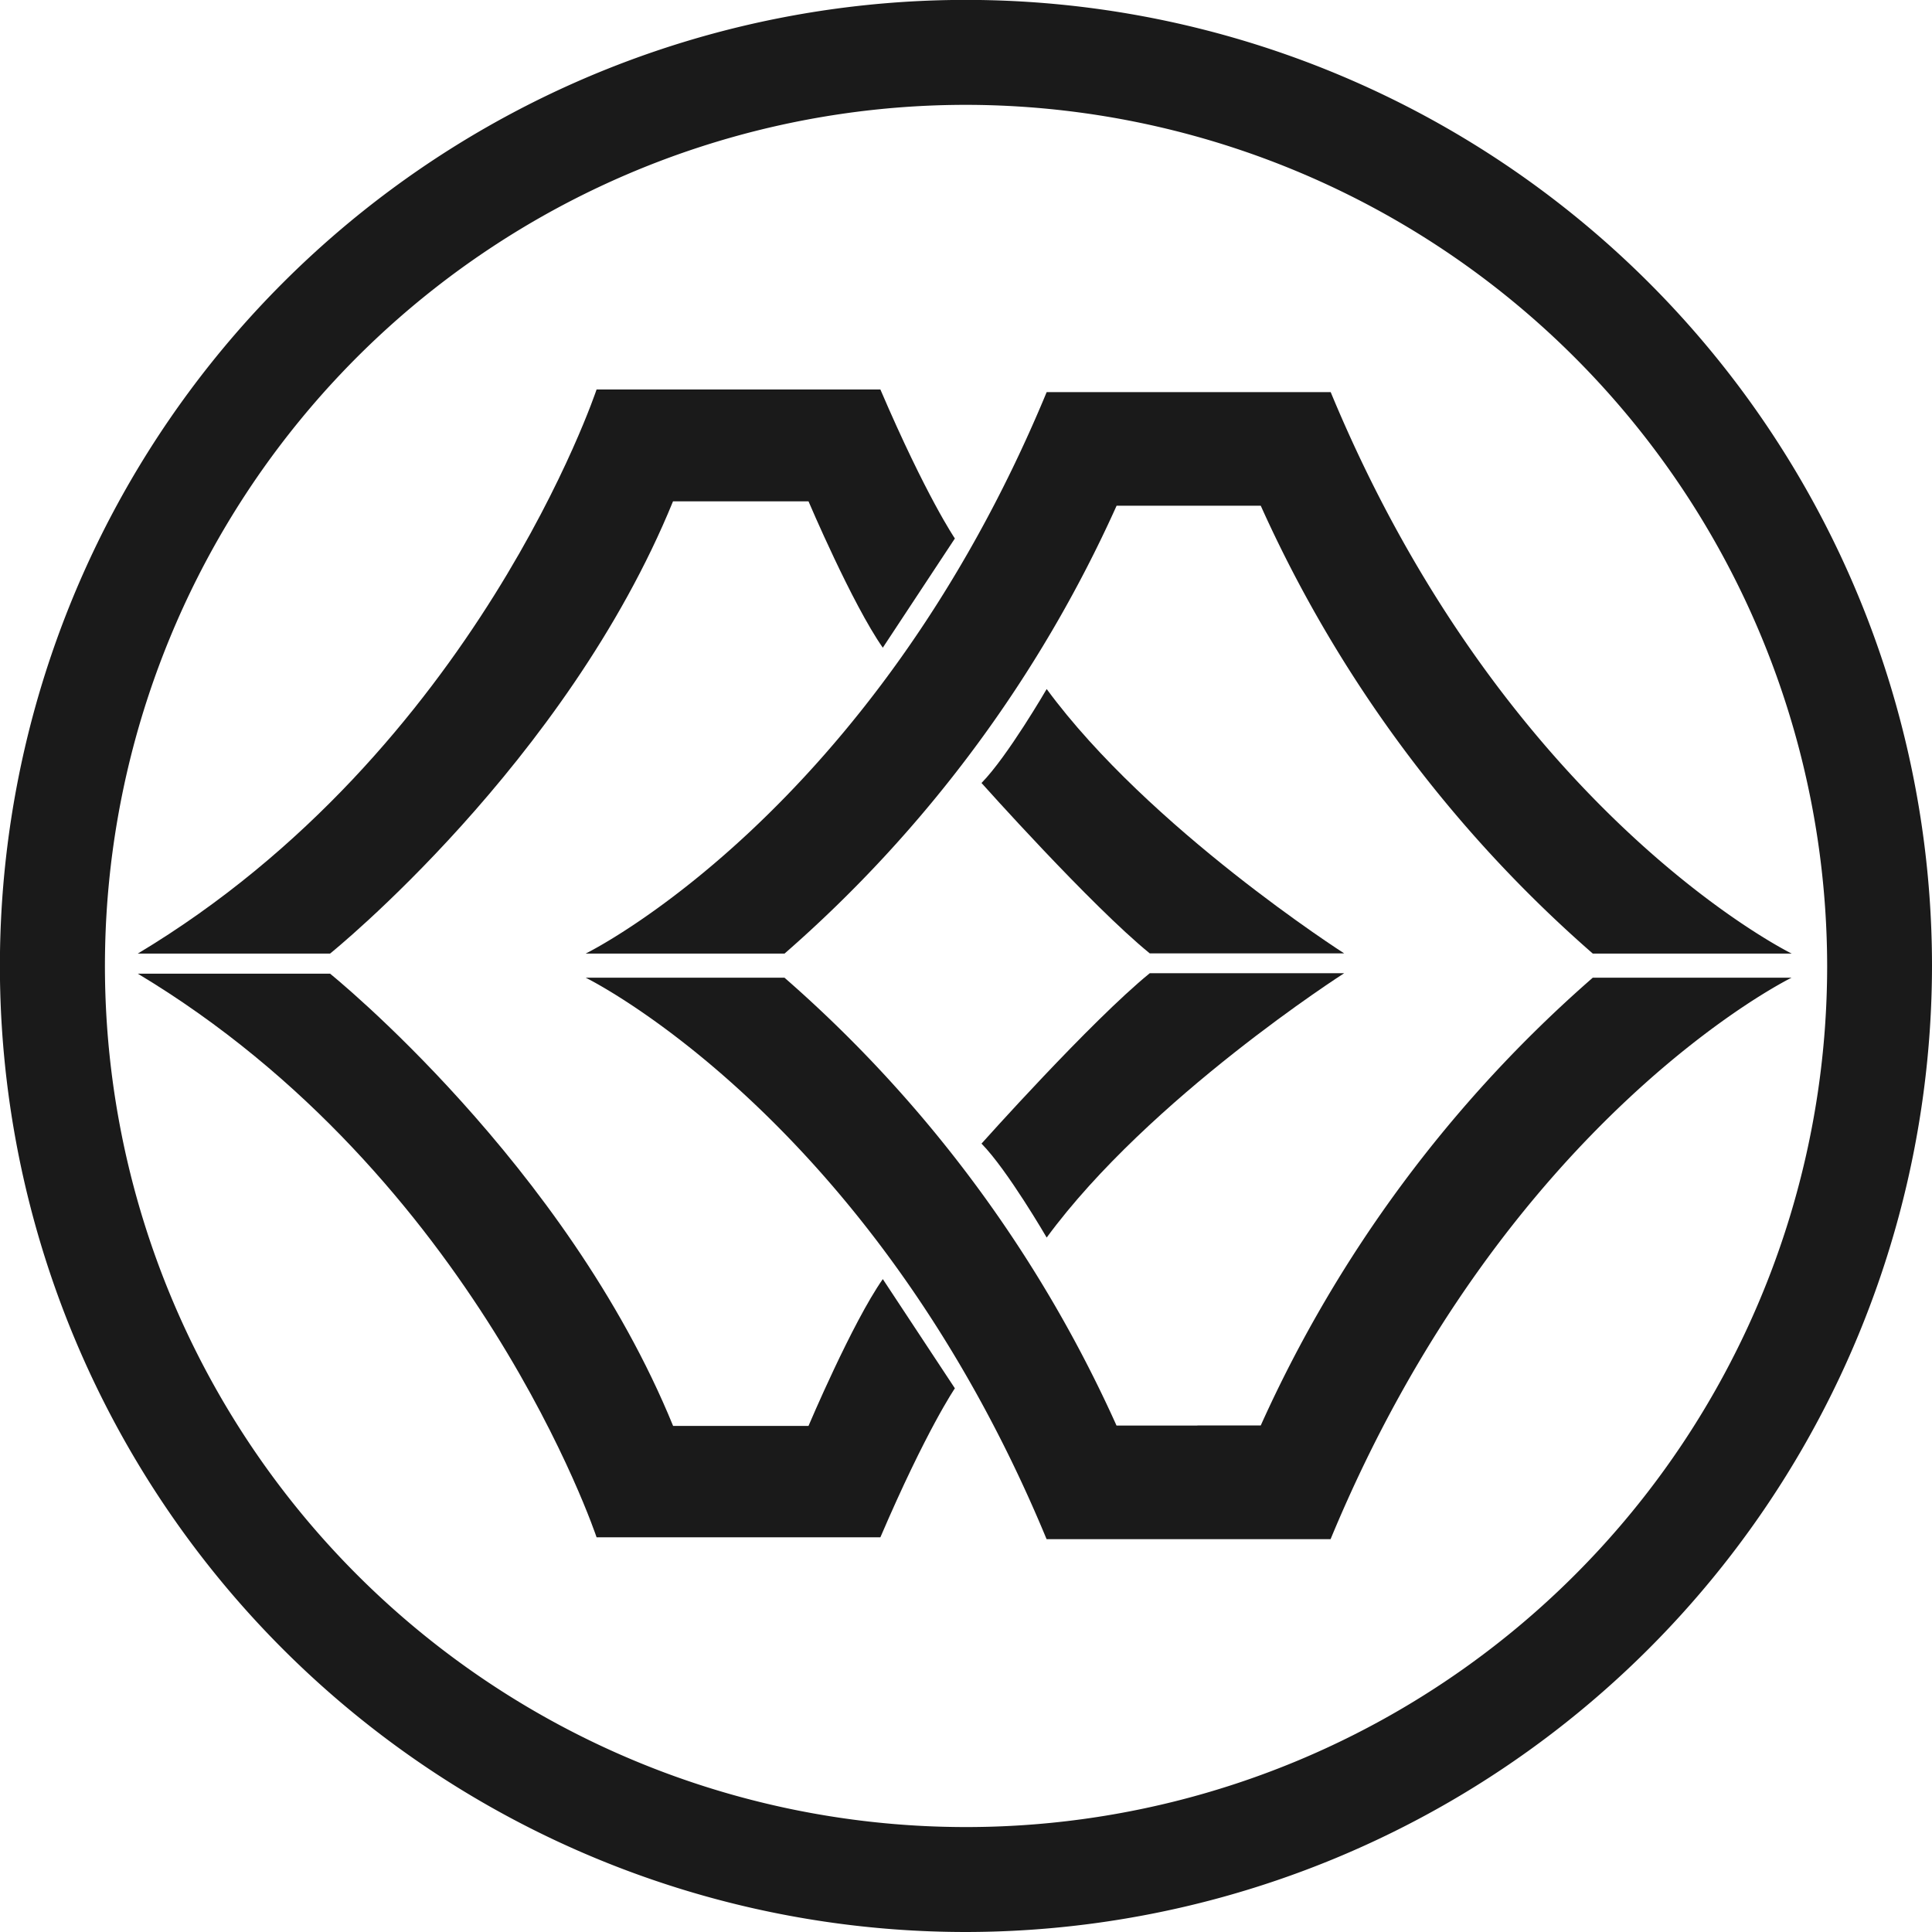 <svg xmlns="http://www.w3.org/2000/svg" viewBox="0 0 207.49 207.49"><defs><style>.cls-1{fill:#1a1a1a;}</style></defs><title>logo</title><g id="レイヤー_2" data-name="レイヤー 2"><g id="レイヤー_1-2" data-name="レイヤー 1"><path class="cls-1" d="M126.72,54.31h-6.8a140.08,140.08,0,0,1-35.66,48.1H62.9s30.74-15,49.51-60.3h30.5c18.77,45.28,49.51,60.3,49.51,60.3H171.06a140.08,140.08,0,0,1-35.66-48.1h-8.68Z"/><path class="cls-1" d="M128.6,153.09h6.8A140.08,140.08,0,0,1,171.06,105h21.35s-30.74,15-49.51,60.3h-30.5C93.64,120,62.9,105,62.9,105H84.25a140.08,140.08,0,0,1,35.66,48.1h8.68Z"/><path class="cls-1" d="M94.81,69.56l7.74-11.73s-3.05-4.46-8-16H64.07S51.17,80.59,14.8,102.41H35.45S60.79,82,72.28,53.84H86.83S91.52,64.87,94.81,69.56Z"/><path class="cls-1" d="M112.41,74s-4.22,7.27-7,10.09c0,0,11.73,13.14,18.07,18.3h20.88S123.43,89,112.41,74Z"/><path class="cls-1" d="M94.81,137.37l7.74,11.73s-3.05,4.46-8,16H64.07s-12.9-38.71-49.27-60.53H35.45s25.34,20.41,36.84,48.57H86.83S91.52,142.06,94.81,137.37Z"/><path class="cls-1" d="M112.41,132.91s-4.22-7.27-7-10.09c0,0,11.73-13.14,18.07-18.3h20.88S123.43,117.9,112.41,132.91Z"/><path class="cls-1" d="M103.75,207.49A103.75,103.75,0,1,1,207.49,103.75,103.86,103.86,0,0,1,103.75,207.49Zm0-196.23a92.48,92.48,0,1,0,92.48,92.48A92.59,92.59,0,0,0,103.75,11.26Z"/></g></g></svg>